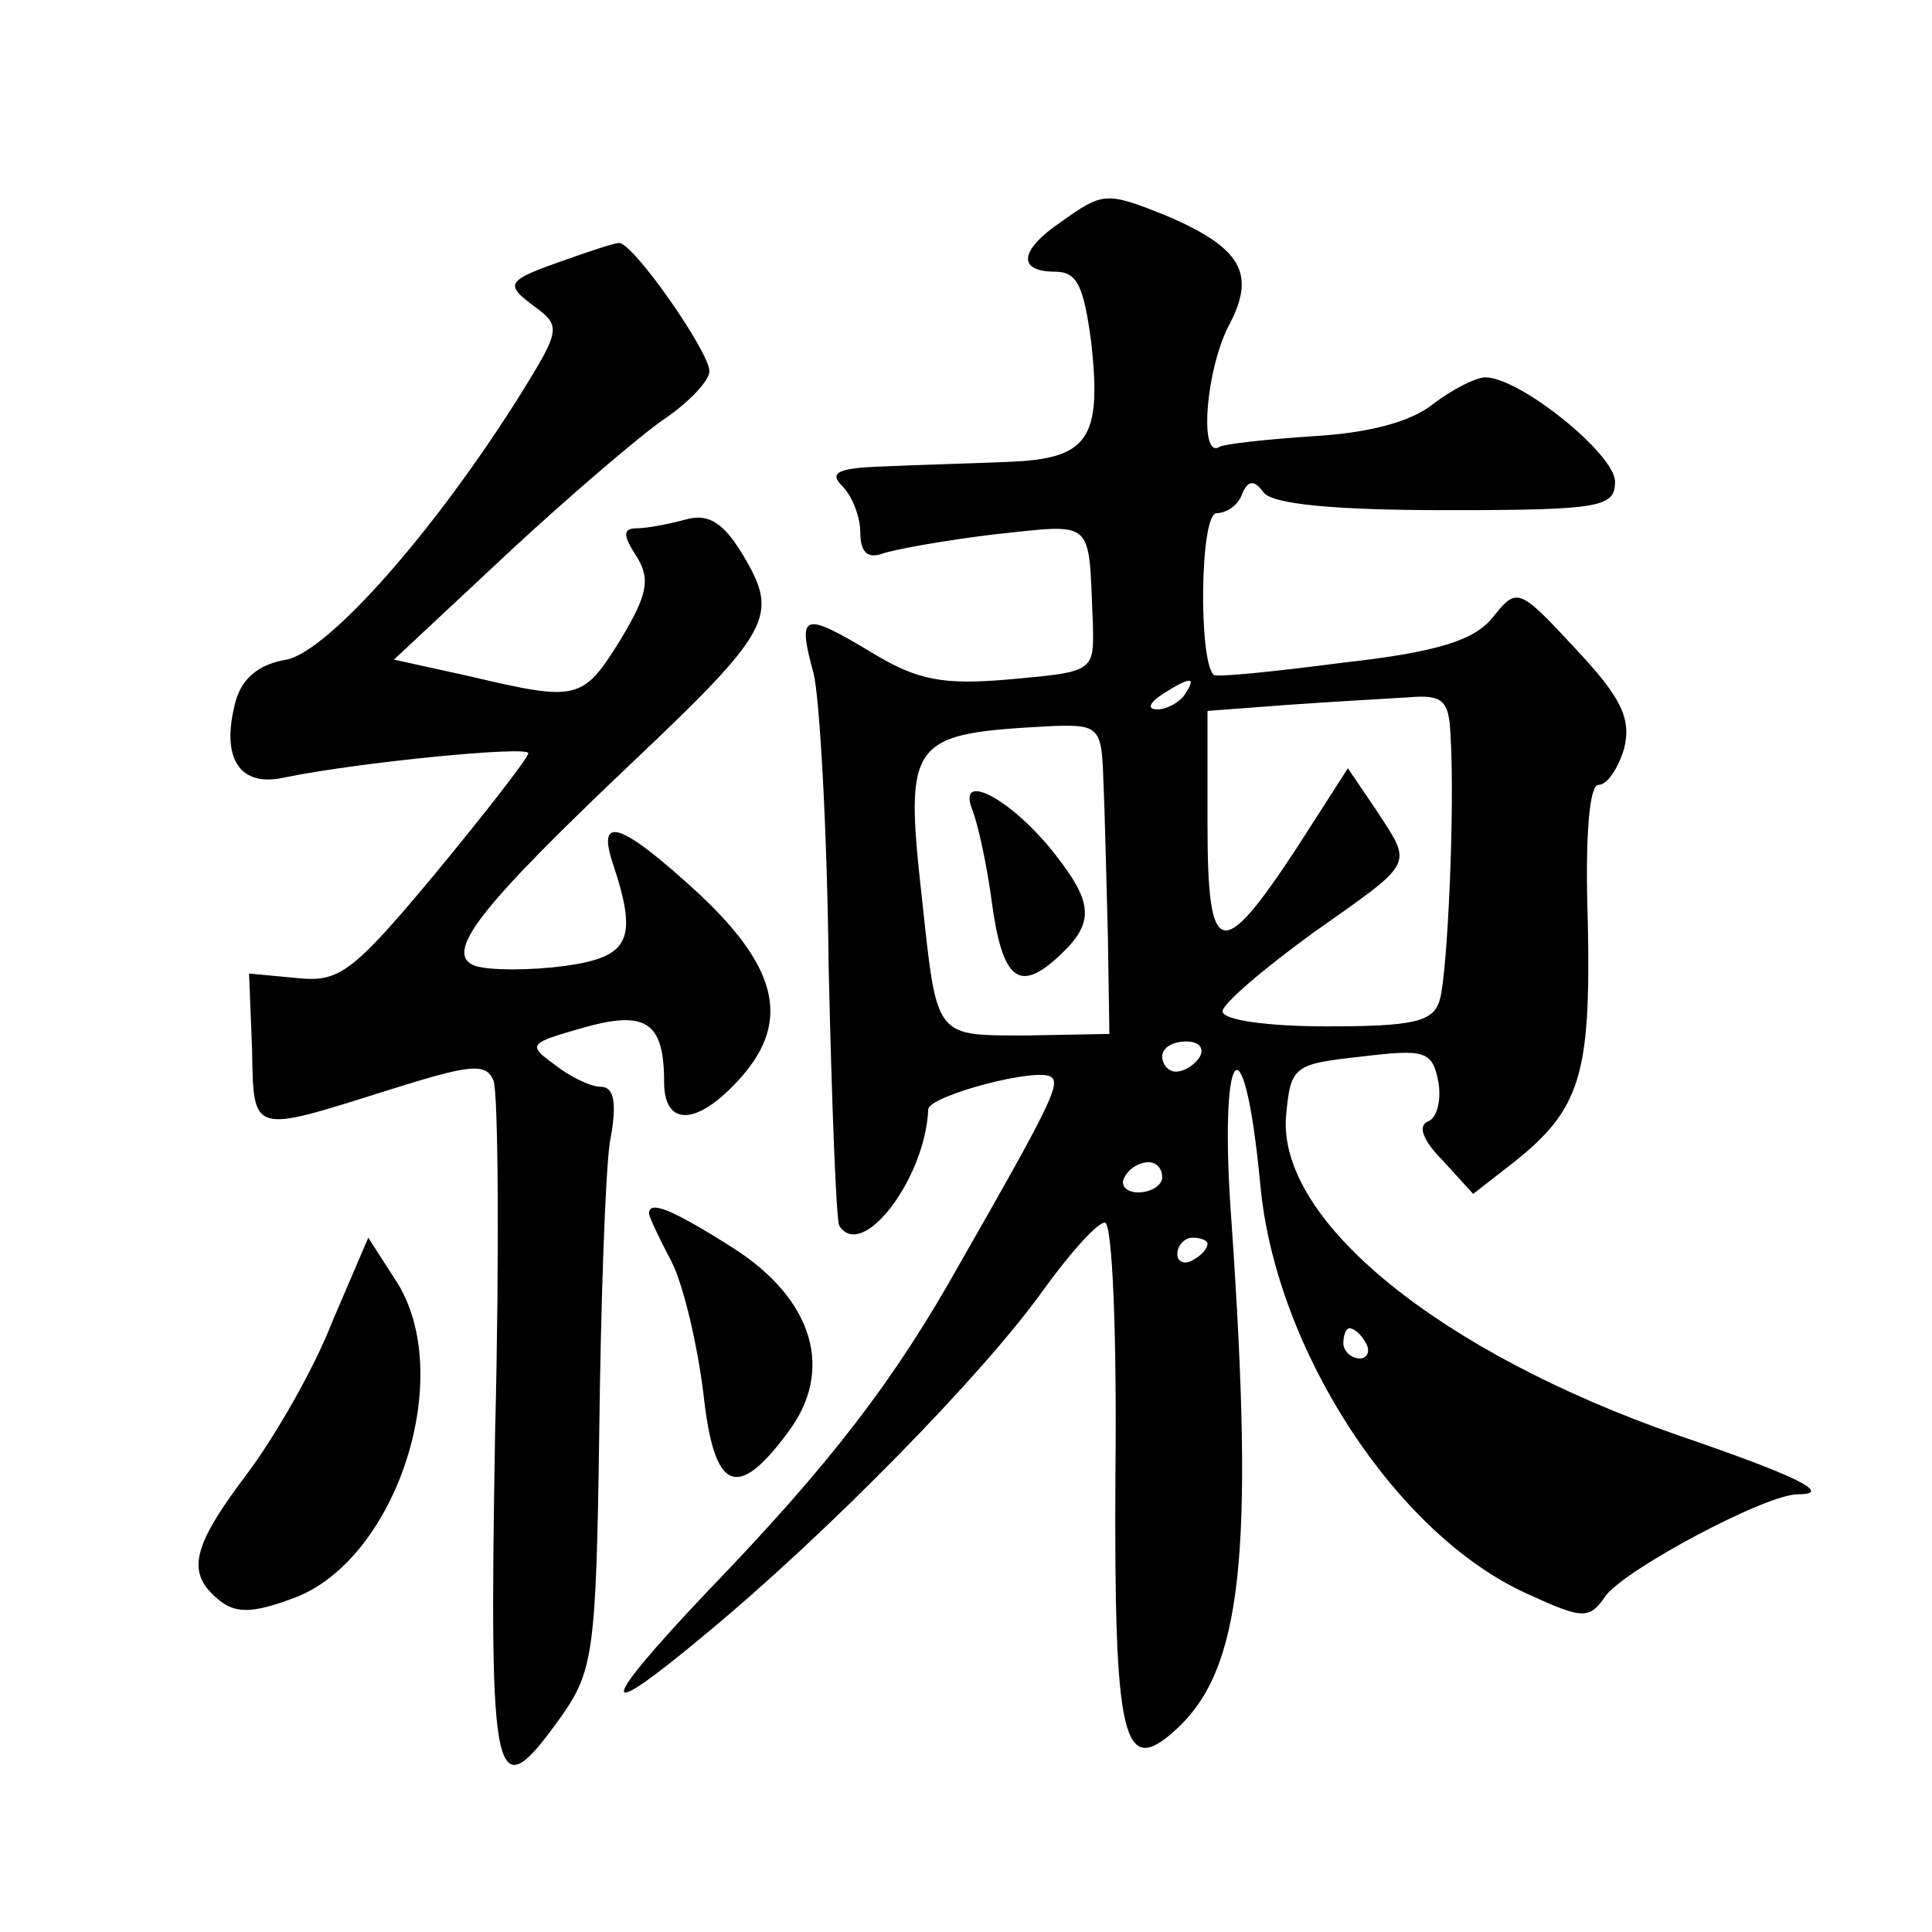 <?xml version="1.0" standalone="no"?>
<!DOCTYPE svg PUBLIC "-//W3C//DTD SVG 20010904//EN"
 "http://www.w3.org/TR/2001/REC-SVG-20010904/DTD/svg10.dtd">
<svg version="1.0" xmlns="http://www.w3.org/2000/svg"
 width="128pt" height="128pt" viewBox="0 0 128 128"
 preserveAspectRatio="xMidYMid meet">
<g transform="translate(0,128) scale(0.1,-0.1)"
fill="#0" stroke="none">
<path d="M703 1133 c-28 -19 -29 -33 -4 -33 15 0 19 -10 24 -47 7 -64 -2 -77 -55
-79 -23 -1 -61 -2 -82 -3 -31 -1 -37 -4 -28 -13 7 -7 12 -21 12 -31 0 -13 5 -17
14 -14 8 3 42 9 75 13 67 7 62 11 65 -58 1 -33 1 -33 -54 -38 -45 -4 -62 -1 -93
18 -45 27 -49 26 -38 -14 4 -16 9 -103 10 -194 2 -90 5 -168 7 -172 15 -24 57 31
59 77 0 9 75 29 82 21 5 -5 -2 -20 -61 -123 -43 -77 -86 -133 -166 -216 -74 -78
-76 -91 -3 -30 80 66 184 172 224 228 18 25 36 45 41 45 5 0 8 -75 7 -166 -1 -178
5 -202 40 -170 44 40 52 116 37 335 -9 119 8 142 19 26 10 -109 90 -232 177 -271
37 -17 41 -17 52 -1 14 18 106 67 127 67 24 0 0 12 -79 39 -158 55 -265 142 -260
211 3 34 5 35 50 40 42 5 47 4 51 -17 2 -12 -1 -24 -7 -26 -7 -3 -3 -13 10 -26
l20 -22 27 21 c44 35 51 58 49 158 -2 58 1 92 7 92 6 0 13 11 17 24 5 20 -2 34
-32 66 -38 41 -39 41 -55 21 -12 -15 -36 -23 -99 -30 -46 -6 -85 -10 -86 -8 -10
10 -9 107 2 107 7 0 15 6 17 13 4 9 8 9 14 1 5 -8 47 -12 121 -12 103 0 112 2 112
19 0 18 -63 69 -86 69 -6 0 -22 -8 -35 -18 -15 -12 -44 -19 -79 -21 -30 -2 -58
-5 -62 -7 -14 -9 -9 53 7 82 17 33 7 50 -42 71 -40 16 -42 16 -70 -4z m82 -313
c-3 -5 -12 -10 -18 -10 -7 0 -6 4 3 10 19 12 23 12 15 0z m176 -27 c3 -49 -2 -157
-7 -175 -4 -15 -17 -18 -75 -18 -38 0 -69 4 -69 10 0 5 27 28 60 52 68 48 66 44
42 81 l-19 28 -34 -53 c-50 -76 -59 -74 -59 16 l0 75 53 4 c28 2 64 4 80 5 23 2
27 -2 28 -25z m-230 -30 c1 -21 2 -67 3 -103 l1 -65 -53 -1 c-63 0 -61 -3 -71 89
-12 108 -9 111 87 116 30 1 32 -1 33 -36z m64 -183 c-3 -5 -10 -10 -16 -10 -5 0
-9 5 -9 10 0 6 7 10 16 10 8 0 12 -4 9 -10z m-25 -80 c0 -5 -7 -10 -16 -10 -8 0
-12 5 -9 10 3 6 10 10 16 10 5 0 9 -4 9 -10z m30 -44 c0 -3 -4 -8 -10 -11 -5 -3
-10 -1 -10 4 0 6 5 11 10 11 6 0 10 -2 10 -4z m105 -66 c3 -5 1 -10 -4 -10 -6 0
-11 5 -11 10 0 6 2 10 4 10 3 0 8 -4 11 -10z M644 744 c4 -10 10 -38 13 -61 7 -52
18 -61 44 -37 24 22 24 35 -2 68 -28 36 -65 56 -55 30z M375 1108 c-40 -14 -41
-16 -21 -31 18 -13 17 -16 -9 -58 -57 -91 -127 -170 -155 -176 -19 -3 -30 -13 -34
-28 -10 -38 3 -57 33 -50 49 10 161 21 161 16 0 -3 -28 -39 -61 -79 -55 -66 -64
-73 -92 -70 l-32 3 2 -50 c1 -57 -1 -56 91 -27 54 17 64 18 69 6 3 -8 4 -114 1
-234 -4 -237 -1 -250 44 -187 21 30 23 43 25 187 1 85 4 172 7 193 5 26 3 37 -6
37 -7 0 -21 7 -31 15 -18 13 -16 14 19 24 42 12 54 4 54 -36 0 -29 21 -29 48 0
36 38 29 74 -24 124 -52 48 -69 54 -58 21 17 -51 11 -62 -32 -68 -23 -3 -49 -3
-59 0 -22 8 3 39 103 134 93 88 98 98 75 137 -13 22 -23 29 -38 25 -11 -3 -26 -6
-33 -6 -9 0 -10 -4 0 -19 9 -15 7 -25 -11 -55 -25 -40 -28 -41 -100 -24 l-50 11
76 71 c42 39 89 79 104 89 16 11 29 25 29 31 0 13 -51 86 -60 85 -3 0 -18 -5 -35
-11z M430 476 c0 -2 7 -17 15 -32 8 -16 17 -55 21 -87 7 -65 22 -72 56 -26 31 41
17 88 -36 122 -41 26 -56 32 -56 23z M220 404 c-12 -31 -38 -76 -56 -100 -37 -49
-41 -66 -19 -84 11 -9 22 -9 49 1 69 25 109 149 68 211 l-18 28 -24 -56z"/>
</g>
</svg>
